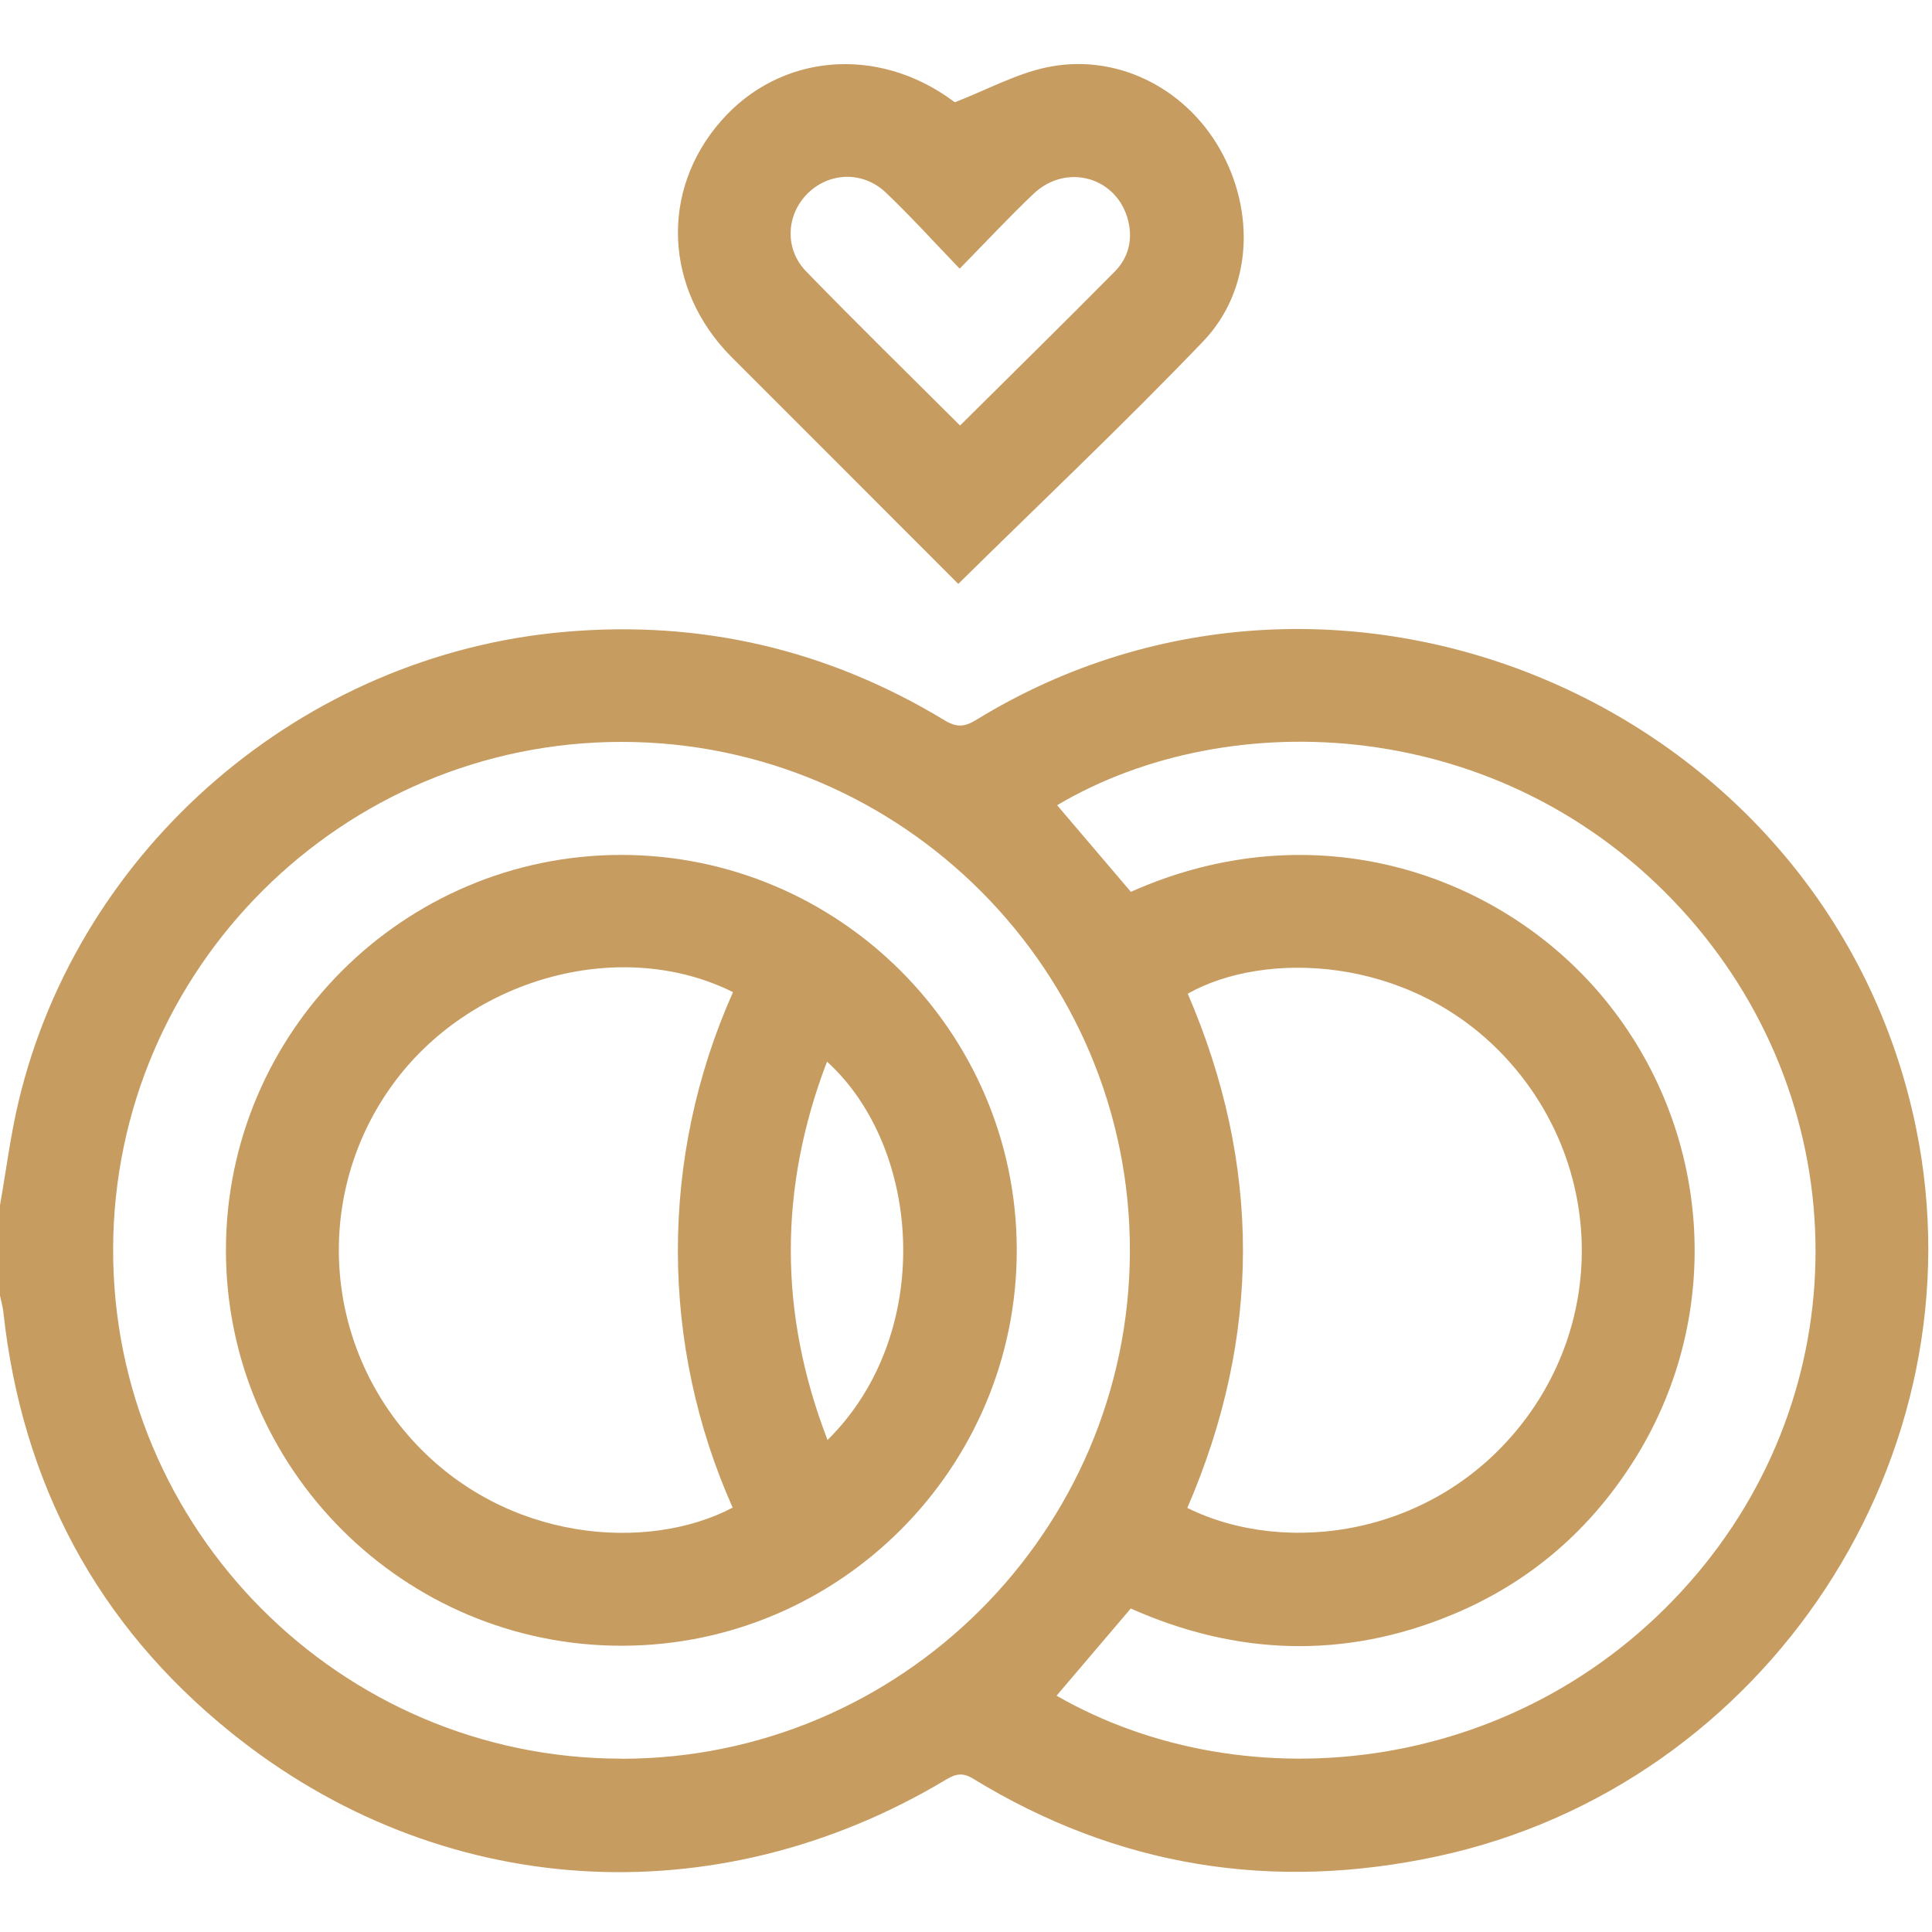 <?xml version="1.0" encoding="UTF-8"?><svg id="Capa_1" xmlns="http://www.w3.org/2000/svg" viewBox="0 0 180 180"><defs><style>.cls-1{fill:#c79c61;}</style></defs><path class="cls-1" d="m0,112.28c.57-3.21.97-6.45,1.72-9.61,5.63-23.76,26.53-41.68,50.89-43.8,12.7-1.11,24.49,1.64,35.38,8.23,1.12.68,1.86.65,2.96-.03,34.08-20.9,79.52-1.17,87.56,38,6.27,30.55-13.86,61.25-44.55,67.87-15.36,3.31-29.84,1.01-43.29-7.22-.96-.59-1.61-.47-2.51.07-21.48,12.89-47.25,11.29-66.68-4.41C9.04,151.34,2.04,138.16.31,122.22.25,121.71.1,121.21,0,120.7c0-2.81,0-5.61,0-8.42Zm57.85,51.58c26.06.03,47.34-21.17,47.42-47.24.07-26.13-21.19-47.48-47.32-47.5-26.07-.02-47.34,21.17-47.41,47.23-.07,26.13,21.19,47.48,47.32,47.5Zm40.6-5.87c17.76,10.21,43.81,7.49,59.72-11.44,15.18-18.07,14.58-44.3-1.55-61.87-16.58-18.06-42.08-19.18-58.13-9.66,2.3,2.7,4.59,5.39,6.87,8.07,17.23-7.69,34.52-1.64,44.06,9.91,10.03,12.14,11.29,29.33,3.02,42.73-4.15,6.72-9.86,11.69-17.15,14.71-10.07,4.18-20.14,3.79-29.94-.58-2.38,2.8-4.64,5.46-6.91,8.12Zm12.17-17.5c9.16,4.53,23.09,2.69,31.31-8.02,7.93-10.33,7.11-24.73-1.91-34.2-8.86-9.3-22.25-9.71-29.36-5.69,6.88,15.98,6.85,31.96-.04,47.91Z"/><path class="cls-1" d="m89.27,54.39c-4.07-4.07-8.2-8.2-12.32-12.33-2.93-2.93-5.87-5.86-8.8-8.8-6.26-6.3-6.67-15.47-.99-21.97,5.5-6.31,14.61-7.09,21.65-1.87.19.14.38.27.15.11,3.02-1.18,5.66-2.63,8.49-3.24,6.43-1.39,12.88,1.8,16.18,7.56,3.36,5.87,3.03,13.19-1.54,17.96-7.35,7.67-15.08,14.97-22.81,22.59Zm.17-14.74c4.89-4.85,9.68-9.56,14.41-14.34,1.26-1.27,1.7-2.92,1.27-4.71-.98-4.07-5.73-5.48-8.83-2.54-2.28,2.16-4.42,4.47-6.88,6.97-2.4-2.49-4.55-4.87-6.87-7.08-2.13-2.03-5.27-1.92-7.28.06-2.01,1.98-2.2,5.17-.15,7.28,4.68,4.82,9.49,9.52,14.33,14.35Z"/><path class="cls-1" d="m94.73,116.43c.03,20.29-16.47,36.86-36.74,36.9-20.36.05-36.95-16.52-36.94-36.87.01-20.28,16.54-36.8,36.82-36.81,20.29,0,36.83,16.5,36.86,36.78Zm-26.43-23.99c-10.26-5.12-24.05-1.49-31.38,8.15-7.66,10.08-7.03,24.16,1.47,33.55,8.71,9.62,22.04,10.45,29.87,6.32-6.74-15.12-6.88-32.52.03-48.02Zm8.8,41.72c10-9.87,8.8-27.21-.05-35.25-4.5,11.78-4.51,23.44.05,35.25Z"/></svg>